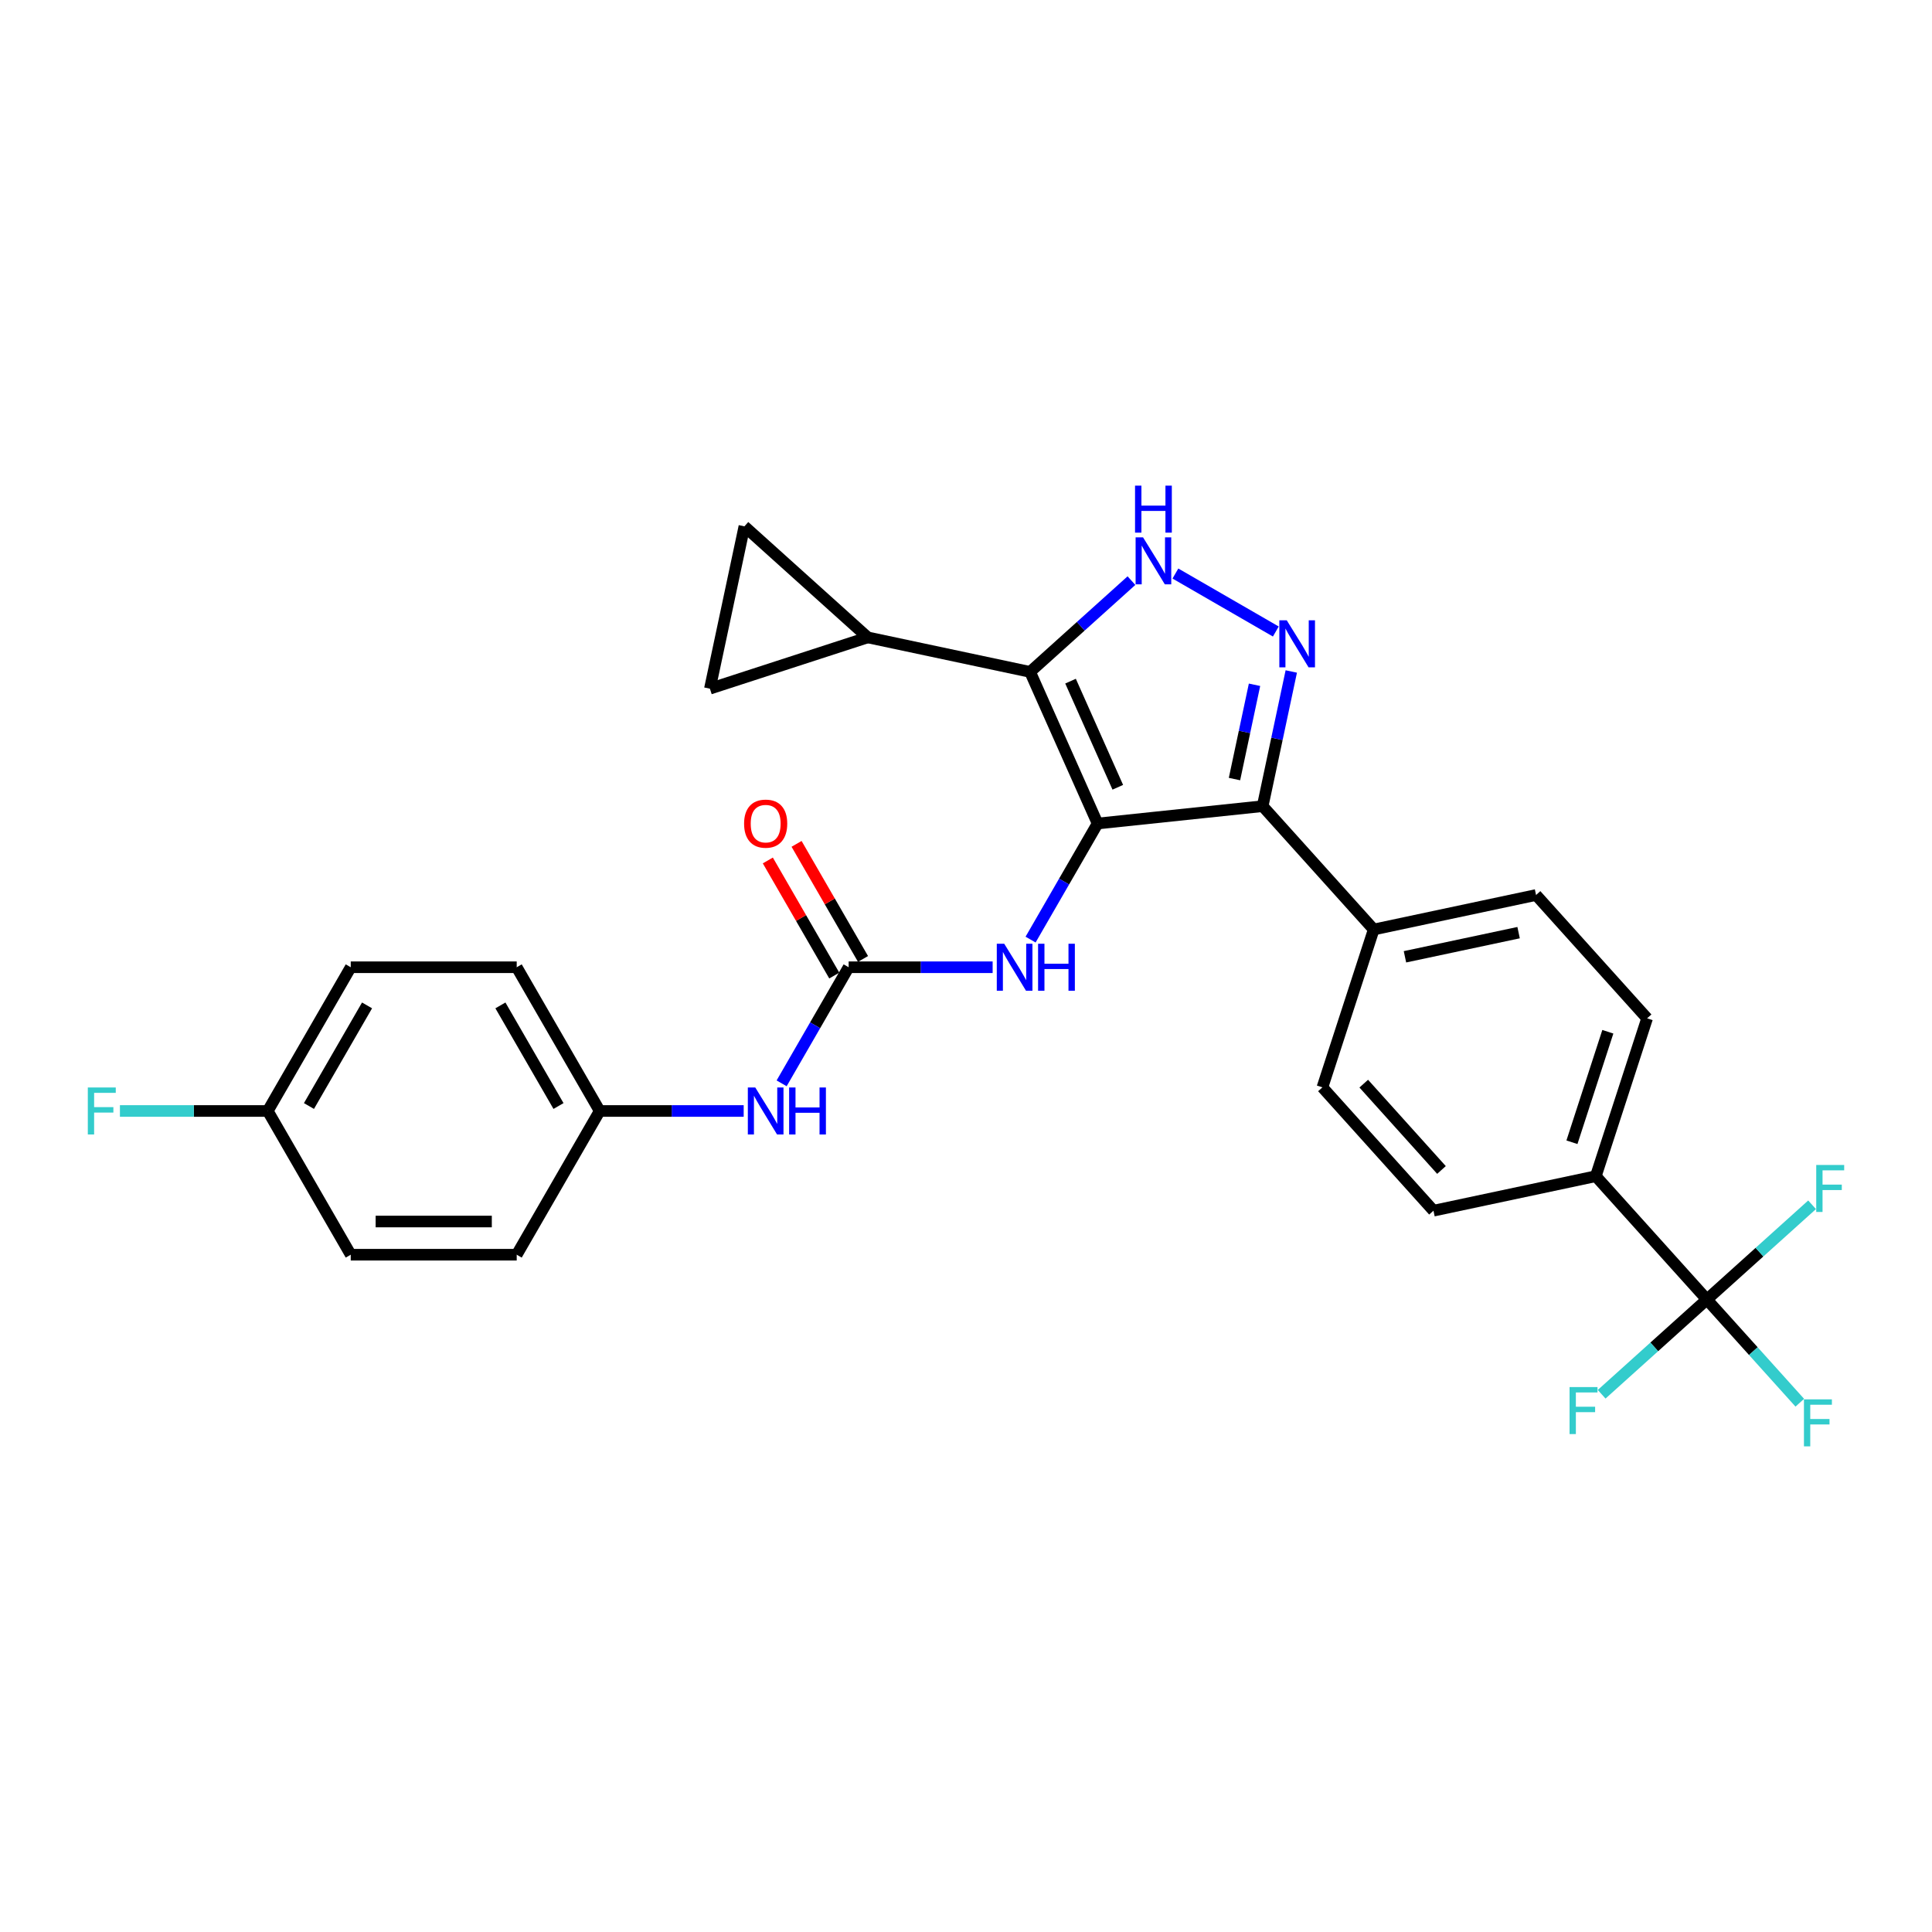 <?xml version='1.0' encoding='iso-8859-1'?>
<svg version='1.1' baseProfile='full'
              xmlns='http://www.w3.org/2000/svg'
                      xmlns:rdkit='http://www.rdkit.org/xml'
                      xmlns:xlink='http://www.w3.org/1999/xlink'
                  xml:space='preserve'
width='1000px' height='1000px' viewBox='0 0 1000 1000'>
<!-- END OF HEADER -->
<rect style='opacity:1.0;fill:#FFFFFF;stroke:none' width='1000' height='1000' x='0' y='0'> </rect>
<path class='bond-0' d='M 653.548,417.272 L 711.029,481.111' style='fill:none;fill-rule:evenodd;stroke:#000000;stroke-width:6px;stroke-linecap:butt;stroke-linejoin:miter;stroke-opacity:1' />
<path class='bond-1' d='M 653.548,417.272 L 568.114,426.251' style='fill:none;fill-rule:evenodd;stroke:#000000;stroke-width:6px;stroke-linecap:butt;stroke-linejoin:miter;stroke-opacity:1' />
<path class='bond-2' d='M 653.548,417.272 L 660.957,382.414' style='fill:none;fill-rule:evenodd;stroke:#000000;stroke-width:6px;stroke-linecap:butt;stroke-linejoin:miter;stroke-opacity:1' />
<path class='bond-2' d='M 660.957,382.414 L 668.366,347.556' style='fill:none;fill-rule:evenodd;stroke:#0000FF;stroke-width:6px;stroke-linecap:butt;stroke-linejoin:miter;stroke-opacity:1' />
<path class='bond-2' d='M 638.965,403.242 L 644.152,378.842' style='fill:none;fill-rule:evenodd;stroke:#000000;stroke-width:6px;stroke-linecap:butt;stroke-linejoin:miter;stroke-opacity:1' />
<path class='bond-2' d='M 644.152,378.842 L 649.338,354.441' style='fill:none;fill-rule:evenodd;stroke:#0000FF;stroke-width:6px;stroke-linecap:butt;stroke-linejoin:miter;stroke-opacity:1' />
<path class='bond-3' d='M 568.114,426.251 L 533.174,347.774' style='fill:none;fill-rule:evenodd;stroke:#000000;stroke-width:6px;stroke-linecap:butt;stroke-linejoin:miter;stroke-opacity:1' />
<path class='bond-3' d='M 578.569,407.491 L 554.11,352.557' style='fill:none;fill-rule:evenodd;stroke:#000000;stroke-width:6px;stroke-linecap:butt;stroke-linejoin:miter;stroke-opacity:1' />
<path class='bond-4' d='M 568.114,426.251 L 550.769,456.293' style='fill:none;fill-rule:evenodd;stroke:#000000;stroke-width:6px;stroke-linecap:butt;stroke-linejoin:miter;stroke-opacity:1' />
<path class='bond-4' d='M 550.769,456.293 L 533.425,486.335' style='fill:none;fill-rule:evenodd;stroke:#0000FF;stroke-width:6px;stroke-linecap:butt;stroke-linejoin:miter;stroke-opacity:1' />
<path class='bond-5' d='M 533.174,347.774 L 559.406,324.153' style='fill:none;fill-rule:evenodd;stroke:#000000;stroke-width:6px;stroke-linecap:butt;stroke-linejoin:miter;stroke-opacity:1' />
<path class='bond-5' d='M 559.406,324.153 L 585.639,300.533' style='fill:none;fill-rule:evenodd;stroke:#0000FF;stroke-width:6px;stroke-linecap:butt;stroke-linejoin:miter;stroke-opacity:1' />
<path class='bond-6' d='M 533.174,347.774 L 449.146,329.913' style='fill:none;fill-rule:evenodd;stroke:#000000;stroke-width:6px;stroke-linecap:butt;stroke-linejoin:miter;stroke-opacity:1' />
<path class='bond-7' d='M 608.387,296.859 L 660.363,326.867' style='fill:none;fill-rule:evenodd;stroke:#0000FF;stroke-width:6px;stroke-linecap:butt;stroke-linejoin:miter;stroke-opacity:1' />
<path class='bond-8' d='M 181.544,500.646 L 138.592,575.042' style='fill:none;fill-rule:evenodd;stroke:#000000;stroke-width:6px;stroke-linecap:butt;stroke-linejoin:miter;stroke-opacity:1' />
<path class='bond-8' d='M 189.981,520.396 L 159.914,572.473' style='fill:none;fill-rule:evenodd;stroke:#000000;stroke-width:6px;stroke-linecap:butt;stroke-linejoin:miter;stroke-opacity:1' />
<path class='bond-9' d='M 181.544,500.646 L 267.449,500.646' style='fill:none;fill-rule:evenodd;stroke:#000000;stroke-width:6px;stroke-linecap:butt;stroke-linejoin:miter;stroke-opacity:1' />
<path class='bond-10' d='M 513.788,500.646 L 476.523,500.646' style='fill:none;fill-rule:evenodd;stroke:#0000FF;stroke-width:6px;stroke-linecap:butt;stroke-linejoin:miter;stroke-opacity:1' />
<path class='bond-10' d='M 476.523,500.646 L 439.257,500.646' style='fill:none;fill-rule:evenodd;stroke:#000000;stroke-width:6px;stroke-linecap:butt;stroke-linejoin:miter;stroke-opacity:1' />
<path class='bond-11' d='M 439.257,500.646 L 421.913,530.688' style='fill:none;fill-rule:evenodd;stroke:#000000;stroke-width:6px;stroke-linecap:butt;stroke-linejoin:miter;stroke-opacity:1' />
<path class='bond-11' d='M 421.913,530.688 L 404.568,560.73' style='fill:none;fill-rule:evenodd;stroke:#0000FF;stroke-width:6px;stroke-linecap:butt;stroke-linejoin:miter;stroke-opacity:1' />
<path class='bond-12' d='M 446.697,496.351 L 429.501,466.567' style='fill:none;fill-rule:evenodd;stroke:#000000;stroke-width:6px;stroke-linecap:butt;stroke-linejoin:miter;stroke-opacity:1' />
<path class='bond-12' d='M 429.501,466.567 L 412.305,436.783' style='fill:none;fill-rule:evenodd;stroke:#FF0000;stroke-width:6px;stroke-linecap:butt;stroke-linejoin:miter;stroke-opacity:1' />
<path class='bond-12' d='M 431.818,504.942 L 414.622,475.158' style='fill:none;fill-rule:evenodd;stroke:#000000;stroke-width:6px;stroke-linecap:butt;stroke-linejoin:miter;stroke-opacity:1' />
<path class='bond-12' d='M 414.622,475.158 L 397.426,445.373' style='fill:none;fill-rule:evenodd;stroke:#FF0000;stroke-width:6px;stroke-linecap:butt;stroke-linejoin:miter;stroke-opacity:1' />
<path class='bond-13' d='M 384.932,575.042 L 347.666,575.042' style='fill:none;fill-rule:evenodd;stroke:#0000FF;stroke-width:6px;stroke-linecap:butt;stroke-linejoin:miter;stroke-opacity:1' />
<path class='bond-13' d='M 347.666,575.042 L 310.401,575.042' style='fill:none;fill-rule:evenodd;stroke:#000000;stroke-width:6px;stroke-linecap:butt;stroke-linejoin:miter;stroke-opacity:1' />
<path class='bond-14' d='M 138.592,575.042 L 181.544,649.437' style='fill:none;fill-rule:evenodd;stroke:#000000;stroke-width:6px;stroke-linecap:butt;stroke-linejoin:miter;stroke-opacity:1' />
<path class='bond-15' d='M 138.592,575.042 L 100.33,575.042' style='fill:none;fill-rule:evenodd;stroke:#000000;stroke-width:6px;stroke-linecap:butt;stroke-linejoin:miter;stroke-opacity:1' />
<path class='bond-15' d='M 100.33,575.042 L 62.069,575.042' style='fill:none;fill-rule:evenodd;stroke:#33CCCC;stroke-width:6px;stroke-linecap:butt;stroke-linejoin:miter;stroke-opacity:1' />
<path class='bond-16' d='M 181.544,649.437 L 267.449,649.437' style='fill:none;fill-rule:evenodd;stroke:#000000;stroke-width:6px;stroke-linecap:butt;stroke-linejoin:miter;stroke-opacity:1' />
<path class='bond-16' d='M 194.43,632.256 L 254.563,632.256' style='fill:none;fill-rule:evenodd;stroke:#000000;stroke-width:6px;stroke-linecap:butt;stroke-linejoin:miter;stroke-opacity:1' />
<path class='bond-17' d='M 449.146,329.913 L 367.446,356.459' style='fill:none;fill-rule:evenodd;stroke:#000000;stroke-width:6px;stroke-linecap:butt;stroke-linejoin:miter;stroke-opacity:1' />
<path class='bond-18' d='M 449.146,329.913 L 385.307,272.432' style='fill:none;fill-rule:evenodd;stroke:#000000;stroke-width:6px;stroke-linecap:butt;stroke-linejoin:miter;stroke-opacity:1' />
<path class='bond-19' d='M 367.446,356.459 L 385.307,272.432' style='fill:none;fill-rule:evenodd;stroke:#000000;stroke-width:6px;stroke-linecap:butt;stroke-linejoin:miter;stroke-opacity:1' />
<path class='bond-20' d='M 711.029,481.111 L 795.056,463.251' style='fill:none;fill-rule:evenodd;stroke:#000000;stroke-width:6px;stroke-linecap:butt;stroke-linejoin:miter;stroke-opacity:1' />
<path class='bond-20' d='M 727.205,495.237 L 786.024,482.735' style='fill:none;fill-rule:evenodd;stroke:#000000;stroke-width:6px;stroke-linecap:butt;stroke-linejoin:miter;stroke-opacity:1' />
<path class='bond-21' d='M 711.029,481.111 L 684.483,562.811' style='fill:none;fill-rule:evenodd;stroke:#000000;stroke-width:6px;stroke-linecap:butt;stroke-linejoin:miter;stroke-opacity:1' />
<path class='bond-22' d='M 795.056,463.251 L 852.538,527.09' style='fill:none;fill-rule:evenodd;stroke:#000000;stroke-width:6px;stroke-linecap:butt;stroke-linejoin:miter;stroke-opacity:1' />
<path class='bond-23' d='M 852.538,527.09 L 825.992,608.79' style='fill:none;fill-rule:evenodd;stroke:#000000;stroke-width:6px;stroke-linecap:butt;stroke-linejoin:miter;stroke-opacity:1' />
<path class='bond-23' d='M 832.216,534.036 L 813.634,591.226' style='fill:none;fill-rule:evenodd;stroke:#000000;stroke-width:6px;stroke-linecap:butt;stroke-linejoin:miter;stroke-opacity:1' />
<path class='bond-24' d='M 825.992,608.79 L 741.964,626.65' style='fill:none;fill-rule:evenodd;stroke:#000000;stroke-width:6px;stroke-linecap:butt;stroke-linejoin:miter;stroke-opacity:1' />
<path class='bond-25' d='M 825.992,608.79 L 883.473,672.629' style='fill:none;fill-rule:evenodd;stroke:#000000;stroke-width:6px;stroke-linecap:butt;stroke-linejoin:miter;stroke-opacity:1' />
<path class='bond-26' d='M 741.964,626.65 L 684.483,562.811' style='fill:none;fill-rule:evenodd;stroke:#000000;stroke-width:6px;stroke-linecap:butt;stroke-linejoin:miter;stroke-opacity:1' />
<path class='bond-26' d='M 746.11,605.578 L 705.873,560.891' style='fill:none;fill-rule:evenodd;stroke:#000000;stroke-width:6px;stroke-linecap:butt;stroke-linejoin:miter;stroke-opacity:1' />
<path class='bond-27' d='M 883.473,672.629 L 907.523,699.34' style='fill:none;fill-rule:evenodd;stroke:#000000;stroke-width:6px;stroke-linecap:butt;stroke-linejoin:miter;stroke-opacity:1' />
<path class='bond-27' d='M 907.523,699.34 L 931.573,726.05' style='fill:none;fill-rule:evenodd;stroke:#33CCCC;stroke-width:6px;stroke-linecap:butt;stroke-linejoin:miter;stroke-opacity:1' />
<path class='bond-28' d='M 883.473,672.629 L 856.244,697.147' style='fill:none;fill-rule:evenodd;stroke:#000000;stroke-width:6px;stroke-linecap:butt;stroke-linejoin:miter;stroke-opacity:1' />
<path class='bond-28' d='M 856.244,697.147 L 829.014,721.664' style='fill:none;fill-rule:evenodd;stroke:#33CCCC;stroke-width:6px;stroke-linecap:butt;stroke-linejoin:miter;stroke-opacity:1' />
<path class='bond-29' d='M 883.473,672.629 L 910.702,648.112' style='fill:none;fill-rule:evenodd;stroke:#000000;stroke-width:6px;stroke-linecap:butt;stroke-linejoin:miter;stroke-opacity:1' />
<path class='bond-29' d='M 910.702,648.112 L 937.932,623.594' style='fill:none;fill-rule:evenodd;stroke:#33CCCC;stroke-width:6px;stroke-linecap:butt;stroke-linejoin:miter;stroke-opacity:1' />
<path class='bond-30' d='M 267.449,649.437 L 310.401,575.042' style='fill:none;fill-rule:evenodd;stroke:#000000;stroke-width:6px;stroke-linecap:butt;stroke-linejoin:miter;stroke-opacity:1' />
<path class='bond-31' d='M 310.401,575.042 L 267.449,500.646' style='fill:none;fill-rule:evenodd;stroke:#000000;stroke-width:6px;stroke-linecap:butt;stroke-linejoin:miter;stroke-opacity:1' />
<path class='bond-31' d='M 289.079,572.473 L 259.012,520.396' style='fill:none;fill-rule:evenodd;stroke:#000000;stroke-width:6px;stroke-linecap:butt;stroke-linejoin:miter;stroke-opacity:1' />
<path  class='atom-3' d='M 591.635 278.128
L 599.607 291.014
Q 600.398 292.285, 601.669 294.587
Q 602.94 296.89, 603.009 297.027
L 603.009 278.128
L 606.239 278.128
L 606.239 302.456
L 602.906 302.456
L 594.35 288.368
Q 593.353 286.719, 592.288 284.829
Q 591.257 282.939, 590.948 282.355
L 590.948 302.456
L 587.787 302.456
L 587.787 278.128
L 591.635 278.128
' fill='#0000FF'/>
<path  class='atom-3' d='M 587.495 251.367
L 590.794 251.367
L 590.794 261.71
L 603.232 261.71
L 603.232 251.367
L 606.531 251.367
L 606.531 275.695
L 603.232 275.695
L 603.232 264.459
L 590.794 264.459
L 590.794 275.695
L 587.495 275.695
L 587.495 251.367
' fill='#0000FF'/>
<path  class='atom-4' d='M 666.031 321.08
L 674.003 333.966
Q 674.793 335.237, 676.064 337.54
Q 677.336 339.842, 677.405 339.979
L 677.405 321.08
L 680.635 321.08
L 680.635 345.409
L 677.301 345.409
L 668.745 331.32
Q 667.749 329.671, 666.684 327.781
Q 665.653 325.891, 665.344 325.307
L 665.344 345.409
L 662.182 345.409
L 662.182 321.08
L 666.031 321.08
' fill='#0000FF'/>
<path  class='atom-6' d='M 519.784 488.482
L 527.756 501.368
Q 528.546 502.639, 529.818 504.942
Q 531.089 507.244, 531.158 507.381
L 531.158 488.482
L 534.388 488.482
L 534.388 512.811
L 531.055 512.811
L 522.499 498.722
Q 521.502 497.073, 520.437 495.183
Q 519.406 493.293, 519.097 492.709
L 519.097 512.811
L 515.936 512.811
L 515.936 488.482
L 519.784 488.482
' fill='#0000FF'/>
<path  class='atom-6' d='M 537.309 488.482
L 540.607 488.482
L 540.607 498.825
L 553.046 498.825
L 553.046 488.482
L 556.345 488.482
L 556.345 512.811
L 553.046 512.811
L 553.046 501.574
L 540.607 501.574
L 540.607 512.811
L 537.309 512.811
L 537.309 488.482
' fill='#0000FF'/>
<path  class='atom-8' d='M 390.928 562.878
L 398.9 575.763
Q 399.69 577.035, 400.961 579.337
Q 402.233 581.639, 402.301 581.777
L 402.301 562.878
L 405.531 562.878
L 405.531 587.206
L 402.198 587.206
L 393.642 573.118
Q 392.646 571.468, 391.581 569.578
Q 390.55 567.688, 390.24 567.104
L 390.24 587.206
L 387.079 587.206
L 387.079 562.878
L 390.928 562.878
' fill='#0000FF'/>
<path  class='atom-8' d='M 408.452 562.878
L 411.751 562.878
L 411.751 573.221
L 424.19 573.221
L 424.19 562.878
L 427.489 562.878
L 427.489 587.206
L 424.19 587.206
L 424.19 575.97
L 411.751 575.97
L 411.751 587.206
L 408.452 587.206
L 408.452 562.878
' fill='#0000FF'/>
<path  class='atom-9' d='M 385.138 426.32
Q 385.138 420.478, 388.024 417.214
Q 390.91 413.95, 396.305 413.95
Q 401.7 413.95, 404.586 417.214
Q 407.473 420.478, 407.473 426.32
Q 407.473 432.23, 404.552 435.597
Q 401.631 438.931, 396.305 438.931
Q 390.945 438.931, 388.024 435.597
Q 385.138 432.264, 385.138 426.32
M 396.305 436.182
Q 400.016 436.182, 402.009 433.708
Q 404.037 431.199, 404.037 426.32
Q 404.037 421.544, 402.009 419.138
Q 400.016 416.699, 396.305 416.699
Q 392.594 416.699, 390.567 419.104
Q 388.574 421.509, 388.574 426.32
Q 388.574 431.234, 390.567 433.708
Q 392.594 436.182, 396.305 436.182
' fill='#FF0000'/>
<path  class='atom-21' d='M 933.721 724.305
L 948.187 724.305
L 948.187 727.088
L 936.985 727.088
L 936.985 734.476
L 946.95 734.476
L 946.95 737.293
L 936.985 737.293
L 936.985 748.633
L 933.721 748.633
L 933.721 724.305
' fill='#33CCCC'/>
<path  class='atom-22' d='M 812.4 717.946
L 826.867 717.946
L 826.867 720.73
L 815.665 720.73
L 815.665 728.118
L 825.63 728.118
L 825.63 730.935
L 815.665 730.935
L 815.665 742.275
L 812.4 742.275
L 812.4 717.946
' fill='#33CCCC'/>
<path  class='atom-23' d='M 940.079 602.984
L 954.545 602.984
L 954.545 605.767
L 943.344 605.767
L 943.344 613.155
L 953.308 613.155
L 953.308 615.973
L 943.344 615.973
L 943.344 627.312
L 940.079 627.312
L 940.079 602.984
' fill='#33CCCC'/>
<path  class='atom-28' d='M 45.455 562.878
L 59.921 562.878
L 59.921 565.661
L 48.719 565.661
L 48.719 573.049
L 58.684 573.049
L 58.684 575.867
L 48.719 575.867
L 48.719 587.206
L 45.455 587.206
L 45.455 562.878
' fill='#33CCCC'/>
</svg>
